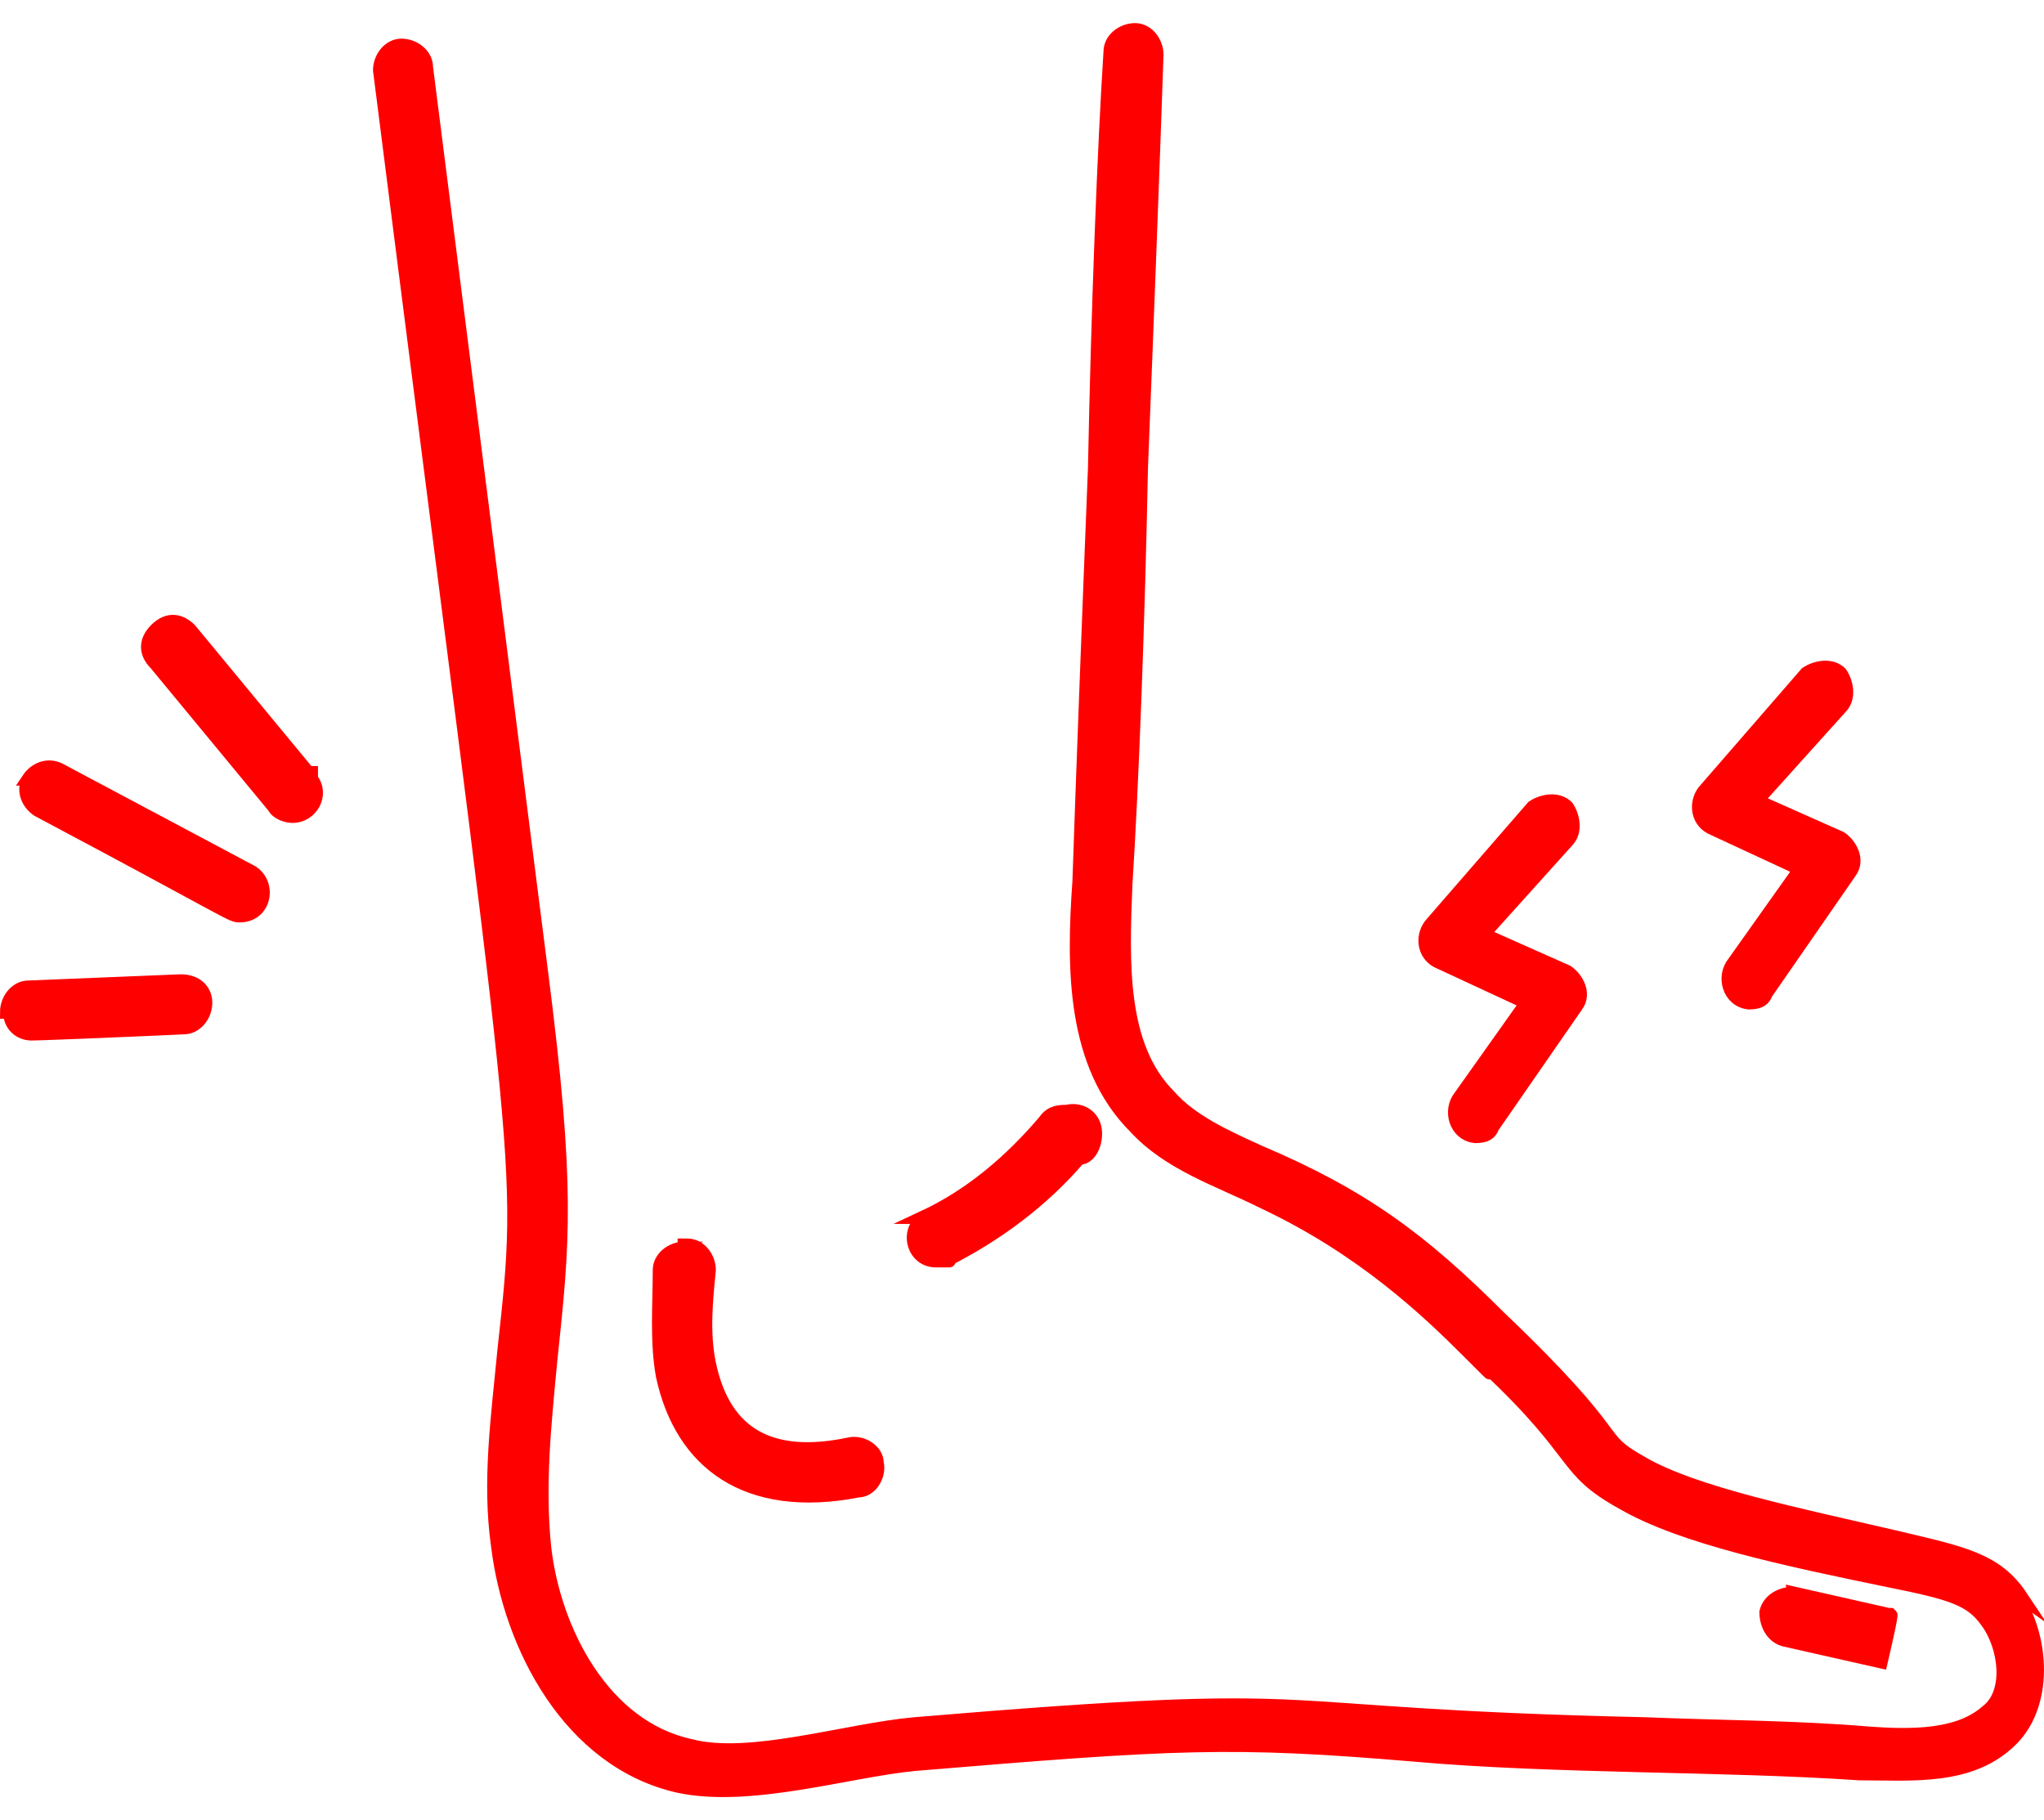 <svg xmlns="http://www.w3.org/2000/svg" id="Layer_1" data-name="Layer 1" viewBox="0 0 1069.89 952.59"><defs><style>      .cls-1 {        fill: red;        stroke: red;        stroke-miterlimit: 10;        stroke-width: 7px;      }    </style></defs><g id="Swollen_Ankles" data-name="Swollen Ankles"><path class="cls-1" d="M1057.82,835.62c-13.02-19.52-30.91-22.78-65.08-30.91-48.81-11.39-105.76-22.78-133.42-39.05-26.03-14.64-4.88-9.76-74.84-76.47-40.68-40.68-71.59-63.45-125.28-86.23-17.9-8.14-35.79-16.27-47.18-29.29-26.03-26.03-24.41-69.96-22.78-110.64,3.25-50.44,6.51-135.04,8.14-218.02,3.25-81.35,6.51-167.58,8.14-216.4,0-6.51-4.88-13.02-11.39-13.02s-13.02,4.88-13.02,11.39c-3.25,50.44-6.51,135.04-8.14,218.02-3.25,81.35-6.51,167.58-8.14,216.4-3.25,45.56-3.25,96,29.29,128.54,17.9,19.52,43.93,27.66,66.71,39.05,52.07,24.41,86.23,56.95,107.38,78.1,21.15,21.15,6.51,6.51,9.76,8.14,50.44,47.18,39.05,53.69,71.59,71.59,30.91,17.9,84.61,29.29,139.93,40.68,32.54,6.51,42.3,9.76,50.44,21.15,9.76,13.02,13.02,37.42,0,47.18-14.64,13.02-39.05,13.02-61.83,11.39-37.42-3.25-78.1-3.25-117.15-4.88-216.4-4.88-149.69-19.52-382.35,0-35.79,3.25-86.23,19.52-117.15,11.39-45.56-9.76-71.59-60.2-76.47-104.13-3.25-32.54,0-63.45,3.25-97.62,6.51-61.83,9.76-89.49-4.88-203.38L223.15,35.12c0-6.51-6.51-11.39-13.02-11.39s-11.39,6.51-11.39,13.02c74.84,590.61,76.47,566.21,65.08,670.34-3.25,34.17-8.14,68.34-3.25,102.5,6.51,52.07,37.42,112.27,94.37,125.28,37.42,8.14,89.49-8.14,123.65-11.39,136.67-11.39,165.96-13.02,261.95-4.88,73.22,6.51,161.08,4.88,232.67,9.76,27.66,0,58.57,3.25,79.72-17.9,19.52-19.52,16.27-56.95,0-78.1l3.25,3.25h1.63Z"></path><path class="cls-1" d="M358.19,653.39c-6.51,0-13.02,4.88-13.02,11.39,0,17.9-1.63,37.42,1.63,55.32,9.76,45.56,43.93,71.59,102.5,60.2,6.51,0,11.39-8.14,9.76-14.64,0-6.51-8.14-11.39-14.64-9.76-39.05,8.14-65.08-3.25-73.22-42.3-3.25-16.27-1.63-32.54,0-48.81,0-6.51-4.88-13.02-11.39-13.02h-1.63v1.63Z"></path><path class="cls-1" d="M939.05,833.99c-6.51,0-13.02,3.25-14.64,9.76,0,6.51,3.25,13.02,9.76,14.64l50.44,11.39s6.51-27.66,4.88-24.41c0,0-50.44-11.39-50.44-11.39Z"></path><path class="cls-1" d="M485.1,637.12c-11.39,4.88-8.14,22.78,4.88,22.78s3.25,0,4.88,0c26.03-13.02,50.44-30.91,69.96-53.69h0c6.51,0,9.76-9.76,8.14-16.27-1.63-6.51-8.14-9.76-14.64-8.14-3.25,0-8.14,0-11.39,4.88-17.9,21.15-39.05,39.05-63.45,50.44h1.63Z"></path><path class="cls-1" d="M14.89,407.71c-3.25,6.51,0,13.02,4.88,16.27,104.13,55.32,100.88,55.32,105.76,55.32,13.02,0,16.27-16.27,6.51-22.78l-100.88-53.69c-6.51-3.25-13.02,0-16.27,4.88Z"></path><path class="cls-1" d="M161.32,404.46l-61.83-74.84c-4.88-4.88-11.39-6.51-17.9,0-4.88,4.88-6.51,11.39,0,17.9l61.83,74.84c1.63,3.25,6.51,4.88,9.76,4.88,9.76,0,16.27-11.39,9.76-19.52v-3.25s-1.63,0-1.63,0Z"></path><path class="cls-1" d="M5.13,529.74c0,6.51,4.88,11.39,11.39,11.39s81.35-3.25,79.72-3.25c6.51,0,11.39-6.51,11.39-13.02s-4.88-11.39-13.02-11.39l-79.72,3.25c-6.51,0-11.39,6.51-11.39,13.02h1.63Z"></path><path class="cls-1" d="M914.64,524.86c3.25,0,8.14,0,9.76-4.88l43.93-63.45c4.88-6.51,0-14.64-4.88-17.9l-43.93-19.52,43.93-48.81c4.88-4.88,3.25-13.02,0-17.9-4.88-4.88-13.02-3.25-17.9,0l-53.69,61.83c-4.88,6.51-3.25,16.27,4.88,19.52l45.56,21.15-35.79,50.44c-4.88,8.14,0,19.52,9.76,19.52h-1.63Z"></path><path class="cls-1" d="M771.46,594.82c3.25,0,8.14,0,9.76-4.88l43.93-63.45c4.88-6.51,0-14.64-4.88-17.9l-43.93-19.52,43.93-48.81c4.88-4.88,3.25-13.02,0-17.9-4.88-4.88-13.02-3.25-17.9,0l-53.69,61.83c-4.88,6.51-3.25,16.27,4.88,19.52l45.56,21.15-35.79,50.44c-4.88,8.14,0,19.52,9.76,19.52h-1.63Z"></path></g></svg>